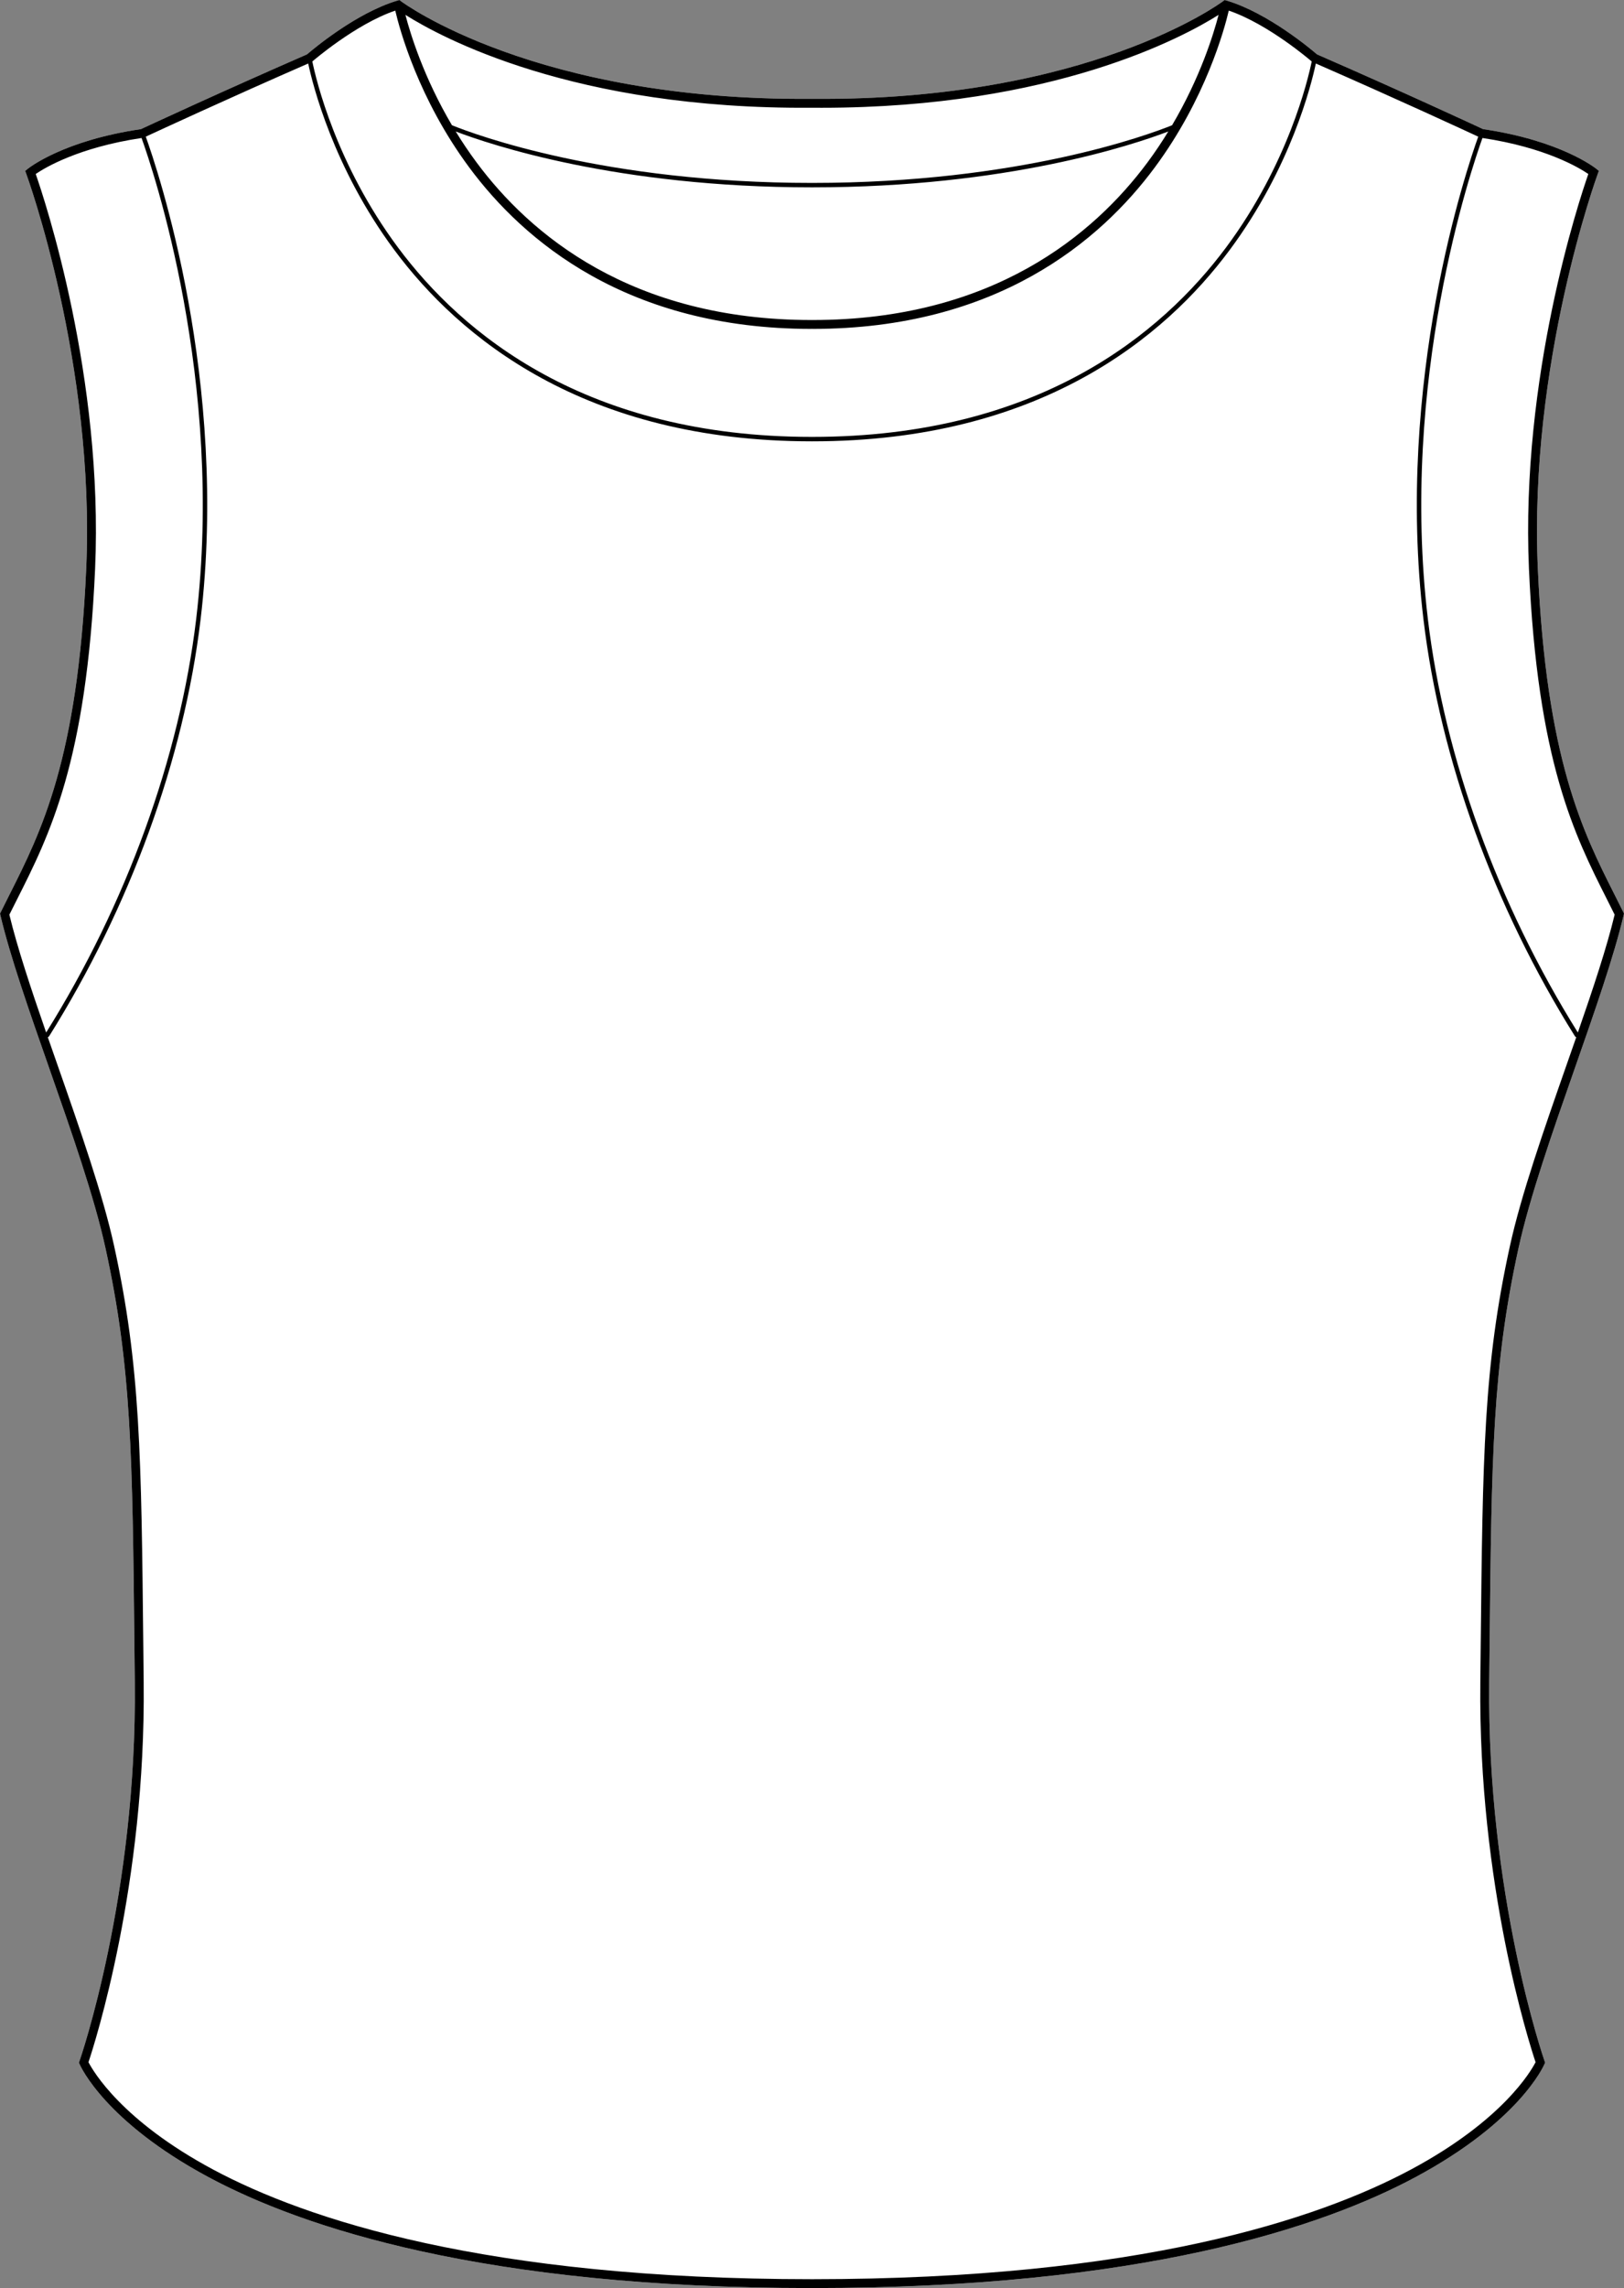 <?xml version="1.0" encoding="UTF-8"?>
<svg id="Layer_2" data-name="Layer 2" xmlns="http://www.w3.org/2000/svg" viewBox="0 0 366 515.49">
  <rect x="0" y="0" width="366" height="515.49" fill="#808080" stroke="none"/>
  <defs>
    <style>
      .cls-1 {
        fill: #fff;
      }
    </style>
  </defs>
  <g id="_891_copy" data-name="891 copy">
    <g>
      <path class="cls-1" d="M365.85,205.51l.15,.32-.08,.35c-2.22,9.39-6.5,21.6-11.02,34.54-4.99,14.25-10.15,28.99-12.65,40.38-5.89,26.89-6.1,46.74-6.55,90.23l-.08,7.78c-.51,47.77,12.34,84.85,12.47,85.22l.13,.37-.16,.36c-.22,.52-5.75,12.92-28.98,25.4-21.25,11.42-62.1,25.03-136.02,25.03-.02,0-.04-.01-.06-.01s-.03,.01-.05,.01c-73.92,0-114.77-13.61-136.03-25.03-23.22-12.48-28.75-24.88-28.98-25.4l-.15-.36,.13-.37c.13-.37,12.98-37.45,12.46-85.22l-.08-7.8c-.45-43.48-.65-63.33-6.55-90.21-2.49-11.39-7.65-26.13-12.64-40.39C6.58,227.78,2.31,215.57,.08,206.18l-.08-.35,.16-.32c.62-1.25,1.24-2.5,1.88-3.76,7.26-14.38,15.48-30.69,17.39-73.65C21.48,81.88,6.07,39.59,5.92,39.17l-.25-.67,.56-.45c.32-.26,8.07-6.39,25.53-8.96,1.66-.77,18.3-8.5,37.43-16.84,1.25-1.08,11.04-9.34,20.34-12.11l.49-.14,.4,.31c.3,.22,30.28,22.47,92.52,21.96h.01s.03,.01,.05,.02c.02-.01,.04-.02,.06-.02h.01C245.31,22.8,275.29,.53,275.58,.31l.41-.31,.48,.14c9.31,2.77,19.1,11.03,20.34,12.11,19.14,8.34,35.78,16.07,37.43,16.84,17.47,2.57,25.22,8.7,25.54,8.96l.56,.45-.25,.67c-.16,.42-15.57,42.73-13.51,88.93,1.91,42.96,10.13,59.27,17.39,73.65,.63,1.26,1.26,2.51,1.88,3.76Z"/>
      <path d="M365.85,205.51c-.62-1.25-1.25-2.5-1.88-3.76-7.26-14.38-15.48-30.69-17.39-73.65-2.06-46.2,13.35-88.51,13.51-88.93l.25-.67-.56-.45c-.32-.26-8.07-6.39-25.54-8.96-1.65-.77-18.29-8.5-37.43-16.84-1.24-1.08-11.03-9.34-20.34-12.11l-.48-.14-.41,.31c-.29,.22-30.27,22.49-92.51,21.96h-.01s-.04,.01-.06,.02c-.02-.01-.03-.02-.05-.02h-.01C120.7,22.78,90.72,.53,90.42,.31l-.4-.31-.49,.14c-9.3,2.77-19.09,11.03-20.34,12.11-19.13,8.34-35.77,16.07-37.43,16.84-17.46,2.57-25.21,8.7-25.53,8.96l-.56,.45,.25,.67c.15,.42,15.56,42.71,13.51,88.93-1.91,42.96-10.13,59.27-17.39,73.65-.64,1.26-1.26,2.51-1.88,3.76l-.16,.32,.08,.35c2.23,9.39,6.5,21.6,11.03,34.53,4.99,14.26,10.15,29,12.64,40.39,5.9,26.88,6.1,46.73,6.55,90.21l.08,7.8c.52,47.77-12.33,84.85-12.46,85.22l-.13,.37,.15,.36c.23,.52,5.76,12.92,28.98,25.4,21.26,11.42,62.11,25.03,136.03,25.03,.02,0,.03-.01,.05-.01s.04,.01,.06,.01c73.92,0,114.77-13.61,136.02-25.03,23.23-12.48,28.76-24.88,28.98-25.4l.16-.36-.13-.37c-.13-.37-12.98-37.45-12.47-85.22l.08-7.78c.45-43.49,.66-63.34,6.55-90.23,2.5-11.39,7.66-26.13,12.65-40.38,4.52-12.94,8.8-25.15,11.02-34.54l.08-.35-.15-.32ZM182.96,24.27s.03,0,.04,0c.02,0,.03,0,.05,0,.71,.01,1.42,.01,2.12,.01,52.26,0,81.61-15.97,89.46-20.93-1.14,4.37-4.13,14.12-10.48,24.87-5.41,2.18-34.59,12.99-81.09,12.99-.02,0-.04,.01-.06,.01s-.03-.01-.05-.01c-46.5,0-75.69-10.81-81.09-12.99-6.35-10.75-9.35-20.5-10.49-24.87,7.96,5.03,37.96,21.37,91.59,20.92Zm80.34,5.35c-1.41,2.3-2.96,4.64-4.69,6.97-12.03,16.2-34.88,35.51-75.48,35.51h-.07s-.04,.01-.06,.01-.03-.01-.05-.01h-.07c-40.6,0-63.46-19.31-75.48-35.51-1.73-2.33-3.29-4.67-4.7-6.97,7.8,2.98,36.35,12.59,80.25,12.59,.02,0,.03,0,.05,0s.04,0,.06,0c43.89,0,72.44-9.61,80.24-12.59ZM76.38,9.25c3.53-2.47,8.18-5.32,12.7-6.86,.98,4.21,5.21,19.86,16.66,35.32,12.3,16.61,35.66,36.39,77.14,36.39,.04,0,.08-.02,.12-.02s.08,.02,.13,.02c41.47,0,64.84-19.79,77.13-36.39,11.45-15.46,15.68-31.11,16.67-35.32,9.04,3.09,18.59,11.38,18.69,11.46h0c-.85,4.14-5.34,23.13-19.3,41.9-14.49,19.47-42.42,42.68-93.26,42.68-.02,0-.04,.01-.06,.01s-.03-.01-.05-.01c-50.84,0-78.78-23.21-93.26-42.68-13.96-18.77-18.45-37.76-19.3-41.9,.05-.04,2.46-2.13,5.99-4.6ZM2.11,206.07c.57-1.13,1.14-2.27,1.72-3.42,7.34-14.56,15.67-31.07,17.6-74.46,1.92-43.3-11.36-83.19-13.38-88.99,2.04-1.4,9.66-5.99,23.85-8.11,2.49,6.91,18.75,54.68,12.3,108.48-3.74,31.11-15.74,64.14-33.8,93.05-3.44-9.92-6.5-19.13-8.29-26.55Zm350.9,33.98c-5.01,14.32-10.19,29.12-12.71,40.62-5.94,27.09-6.15,47-6.6,90.64l-.08,7.78c-.49,45.48,11.06,81.36,12.45,85.51-1.04,2.03-7.39,13.06-27.93,24.1-21.05,11.31-61.58,24.79-135.08,24.79-.02,0-.04,.01-.06,.01s-.03-.01-.05-.01c-73.29,0-113.77-13.41-134.82-24.65-20.68-11.05-27.14-22.21-28.19-24.24,1.39-4.16,12.93-40.04,12.44-85.51l-.08-7.8c-.45-43.62-.66-63.53-6.59-90.62-2.52-11.5-7.7-26.3-12.71-40.62-.76-2.15-1.5-4.28-2.23-6.38,.11-.03,.22-.09,.29-.2,18.24-29.1,30.36-62.41,34.13-93.79,6.46-53.9-9.77-101.78-12.34-108.89,2.59-1.2,18.4-8.53,36.61-16.48,1,4.7,5.63,23.46,19.4,42,14.62,19.67,42.81,43.12,94.09,43.12,.02,0,.03-.01,.05-.01s.04,.01,.06,.01c51.28,0,79.47-23.45,94.08-43.12,13.78-18.54,18.41-37.3,19.41-42,18.2,7.95,34.02,15.28,36.6,16.48-2.56,7.11-18.8,54.99-12.33,108.89,3.77,31.38,15.89,64.69,34.13,93.79,.07,.11,.17,.17,.29,.2-.73,2.1-1.48,4.23-2.23,6.38Zm2.59-7.43c-18.05-28.91-30.05-61.94-33.79-93.05-6.45-53.8,9.8-101.57,12.29-108.48,14.2,2.12,21.82,6.71,23.86,8.11-2.03,5.8-15.3,45.69-13.38,88.99,1.93,43.39,10.25,59.9,17.6,74.46,.58,1.15,1.15,2.28,1.71,3.42-1.78,7.42-4.85,16.63-8.29,26.55Z"/>
    </g>
  </g>
</svg>